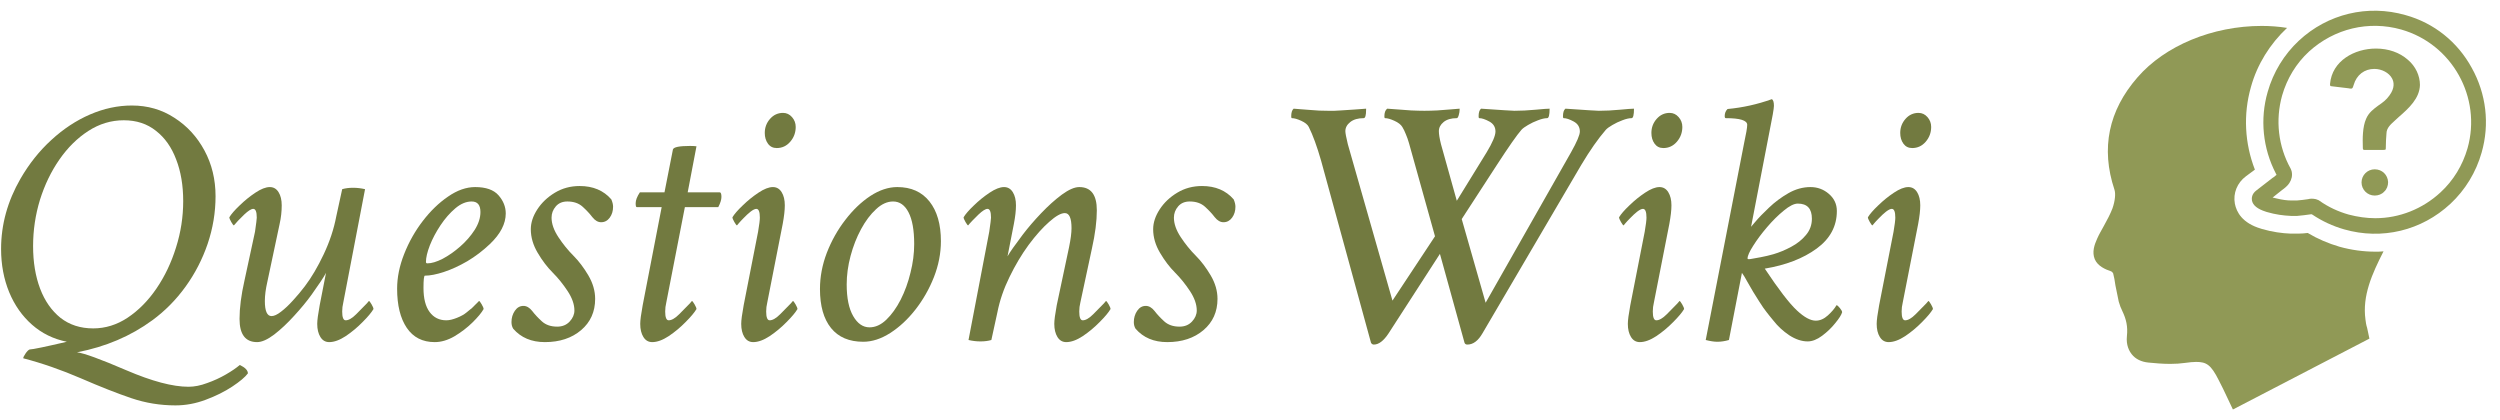 <svg width="250" height="42" viewBox="0 0 250 42" fill="none" xmlns="http://www.w3.org/2000/svg">
    <path d="M13.188 10.551C14.77 10.551 16.188 10.961 17.441 11.781C18.707 12.59 19.709 13.68 20.447 15.051C21.186 16.422 21.555 17.945 21.555 19.621C21.555 21.238 21.291 22.826 20.764 24.385C20.236 25.932 19.498 27.361 18.549 28.674C17.6 29.986 16.492 31.105 15.227 32.031C13.07 33.613 10.562 34.68 7.703 35.23C8.395 35.312 10.035 35.91 12.625 37.023C15.191 38.125 17.266 38.676 18.848 38.676C19.434 38.676 20.055 38.553 20.711 38.307C21.379 38.072 22.006 37.785 22.592 37.445C23.178 37.105 23.641 36.789 23.98 36.496C24.52 36.754 24.789 37.035 24.789 37.34C24.508 37.715 23.986 38.154 23.225 38.658C22.463 39.162 21.578 39.602 20.57 39.977C19.574 40.352 18.566 40.539 17.547 40.539C16.023 40.539 14.553 40.299 13.135 39.818C11.717 39.338 10.035 38.676 8.09 37.832C6.133 36.988 4.211 36.32 2.324 35.828C2.324 35.734 2.4 35.576 2.553 35.353C2.705 35.131 2.84 34.996 2.957 34.949C3.285 34.938 4.527 34.68 6.684 34.176C5.348 33.906 4.188 33.338 3.203 32.471C2.219 31.604 1.457 30.52 0.918 29.219C0.379 27.906 0.109 26.465 0.109 24.895C0.109 22.457 0.754 20.119 2.043 17.881C2.91 16.381 3.941 15.086 5.137 13.996C6.332 12.895 7.621 12.045 9.004 11.447C10.387 10.85 11.781 10.551 13.188 10.551ZM12.379 12.027C11.113 12.027 9.93 12.385 8.828 13.1C7.738 13.803 6.777 14.752 5.945 15.947C5.113 17.143 4.463 18.49 3.994 19.99C3.537 21.49 3.309 23.031 3.309 24.613C3.309 26.207 3.543 27.625 4.012 28.867C4.48 30.098 5.16 31.07 6.051 31.785C6.953 32.488 8.043 32.84 9.32 32.84C10.539 32.84 11.688 32.482 12.766 31.768C13.855 31.041 14.816 30.068 15.648 28.85C16.48 27.631 17.131 26.266 17.6 24.754C18.08 23.242 18.32 21.695 18.32 20.113C18.32 18.543 18.086 17.154 17.617 15.947C17.16 14.729 16.486 13.773 15.596 13.082C14.717 12.379 13.645 12.027 12.379 12.027Z" fill="#727A40"/>
    <path d="M26.977 18.707C27.352 18.707 27.645 18.877 27.856 19.217C28.067 19.557 28.172 19.996 28.172 20.535C28.172 21.156 28.102 21.777 27.962 22.398L26.731 28.199C26.567 28.914 26.485 29.547 26.485 30.098C26.485 31.105 26.708 31.609 27.153 31.609C27.411 31.609 27.727 31.463 28.102 31.17C28.489 30.877 28.887 30.502 29.297 30.045C29.719 29.588 30.112 29.119 30.475 28.639C31.143 27.76 31.776 26.688 32.374 25.422C32.971 24.156 33.387 22.902 33.622 21.66L34.219 18.918C34.536 18.824 34.899 18.777 35.309 18.777C35.708 18.777 36.106 18.824 36.505 18.918L34.325 30.273C34.255 30.555 34.219 30.848 34.219 31.152C34.219 31.738 34.337 32.031 34.571 32.031C34.864 32.031 35.215 31.826 35.626 31.416C36.036 30.994 36.387 30.637 36.68 30.344L36.891 30.098C36.938 30.098 37.026 30.209 37.155 30.432C37.284 30.654 37.348 30.812 37.348 30.906C37.149 31.246 36.786 31.68 36.258 32.207C35.743 32.734 35.18 33.203 34.571 33.613C33.962 34.012 33.411 34.211 32.919 34.211C32.544 34.211 32.251 34.041 32.04 33.701C31.829 33.361 31.723 32.922 31.723 32.383C31.723 32.031 31.805 31.41 31.969 30.52L32.602 27.285C32.38 27.707 31.899 28.434 31.161 29.465C30.68 30.133 30.1 30.836 29.421 31.574C28.753 32.312 28.085 32.94 27.417 33.455C26.749 33.959 26.18 34.211 25.712 34.211C24.54 34.211 23.954 33.438 23.954 31.891C23.954 30.789 24.118 29.512 24.446 28.059L25.501 23.172C25.618 22.363 25.676 21.895 25.676 21.766C25.676 21.18 25.559 20.887 25.325 20.887C25.126 20.887 24.827 21.074 24.428 21.449C24.241 21.637 24.036 21.842 23.813 22.064C23.602 22.287 23.462 22.445 23.391 22.539C23.344 22.539 23.256 22.428 23.128 22.205C22.999 21.982 22.934 21.824 22.934 21.73C23.122 21.414 23.462 21.021 23.954 20.553C24.446 20.072 24.973 19.645 25.536 19.27C26.098 18.895 26.579 18.707 26.977 18.707Z" fill="#727A40"/>
    <path d="M47.517 18.707C48.595 18.707 49.374 18.982 49.855 19.533C50.335 20.084 50.575 20.688 50.575 21.344C50.575 22.375 50.048 23.395 48.993 24.402C48.29 25.07 47.535 25.645 46.726 26.125C45.917 26.594 45.138 26.951 44.388 27.197C43.638 27.443 43.005 27.566 42.489 27.566C42.396 27.566 42.349 27.977 42.349 28.797C42.349 29.852 42.554 30.654 42.964 31.205C43.374 31.756 43.931 32.031 44.634 32.031C44.927 32.031 45.279 31.949 45.689 31.785C46.099 31.621 46.415 31.445 46.638 31.258C46.872 31.059 47.001 30.953 47.025 30.941C47.048 30.93 47.095 30.895 47.165 30.836C47.236 30.766 47.447 30.555 47.798 30.203L47.904 30.098C47.95 30.098 48.038 30.209 48.167 30.432C48.296 30.654 48.361 30.812 48.361 30.906C48.15 31.281 47.775 31.732 47.236 32.26C46.708 32.775 46.111 33.232 45.443 33.631C44.775 34.018 44.118 34.211 43.474 34.211C42.255 34.211 41.324 33.736 40.679 32.787C40.035 31.838 39.712 30.531 39.712 28.867C39.712 27.742 39.947 26.588 40.415 25.404C40.884 24.209 41.505 23.107 42.279 22.1C43.052 21.092 43.896 20.277 44.81 19.656C45.724 19.023 46.626 18.707 47.517 18.707ZM47.165 20.148C46.614 20.148 46.07 20.377 45.531 20.834C44.992 21.291 44.499 21.854 44.054 22.521C43.609 23.189 43.251 23.863 42.982 24.543C42.724 25.211 42.595 25.762 42.595 26.195C42.595 26.289 42.642 26.336 42.736 26.336C43.157 26.336 43.667 26.184 44.265 25.879C44.863 25.562 45.449 25.152 46.023 24.648C46.597 24.145 47.077 23.594 47.464 22.996C47.851 22.387 48.044 21.789 48.044 21.203C48.044 20.5 47.751 20.148 47.165 20.148Z" fill="#727A40"/>
    <path d="M57.968 18.602C59.304 18.602 60.359 19.047 61.132 19.938C61.249 20.207 61.308 20.453 61.308 20.676C61.308 21.098 61.197 21.461 60.974 21.766C60.751 22.07 60.464 22.223 60.113 22.223C59.796 22.223 59.503 22.053 59.234 21.713C58.976 21.373 58.654 21.027 58.267 20.676C57.88 20.324 57.37 20.148 56.738 20.148C56.245 20.148 55.859 20.312 55.578 20.641C55.296 20.969 55.156 21.344 55.156 21.766C55.156 22.375 55.384 23.025 55.841 23.717C56.298 24.408 56.796 25.023 57.335 25.562C57.874 26.102 58.372 26.758 58.83 27.531C59.286 28.305 59.515 29.09 59.515 29.887C59.515 31.176 59.046 32.219 58.109 33.016C57.171 33.812 55.964 34.211 54.488 34.211C53.152 34.211 52.097 33.766 51.324 32.875C51.206 32.688 51.148 32.465 51.148 32.207C51.148 31.785 51.259 31.41 51.482 31.082C51.705 30.754 51.992 30.59 52.343 30.59C52.66 30.59 52.953 30.76 53.222 31.1C53.48 31.439 53.802 31.785 54.189 32.137C54.575 32.488 55.085 32.664 55.718 32.664C56.234 32.664 56.65 32.494 56.966 32.154C57.283 31.814 57.441 31.445 57.441 31.047C57.441 30.438 57.212 29.787 56.755 29.096C56.298 28.404 55.8 27.789 55.261 27.25C54.722 26.711 54.224 26.055 53.767 25.281C53.31 24.508 53.081 23.723 53.081 22.926C53.081 22.27 53.298 21.607 53.732 20.939C54.165 20.271 54.751 19.715 55.49 19.27C56.228 18.824 57.054 18.602 57.968 18.602Z" fill="#727A40"/>
    <path d="M63.988 19.234H66.449L67.293 14.945C67.363 14.711 67.938 14.594 69.016 14.594C69.25 14.594 69.461 14.605 69.648 14.629L68.769 19.234H71.969C72.086 19.234 72.144 19.387 72.144 19.691C72.144 19.961 72.039 20.301 71.828 20.711H68.488L66.625 30.273C66.555 30.555 66.519 30.848 66.519 31.152C66.519 31.738 66.637 32.031 66.871 32.031C67.164 32.031 67.516 31.826 67.926 31.416C68.336 30.994 68.688 30.637 68.981 30.344L69.191 30.098C69.238 30.098 69.326 30.209 69.455 30.432C69.584 30.654 69.648 30.812 69.648 30.906C69.449 31.246 69.086 31.68 68.559 32.207C68.043 32.734 67.481 33.203 66.871 33.613C66.262 34.012 65.711 34.211 65.219 34.211C64.844 34.211 64.551 34.041 64.34 33.701C64.129 33.361 64.023 32.922 64.023 32.383C64.023 32.031 64.106 31.41 64.269 30.52L66.168 20.711H63.672C63.602 20.711 63.566 20.582 63.566 20.324C63.566 20.02 63.707 19.656 63.988 19.234Z" fill="#727A40"/>
    <path d="M78.305 11.289C78.657 11.289 78.956 11.43 79.202 11.711C79.448 11.992 79.571 12.32 79.571 12.695C79.571 13.258 79.389 13.75 79.026 14.172C78.663 14.594 78.212 14.805 77.672 14.805C77.297 14.805 77.004 14.658 76.794 14.365C76.583 14.072 76.477 13.715 76.477 13.293C76.477 12.754 76.653 12.285 77.004 11.887C77.356 11.488 77.79 11.289 78.305 11.289ZM77.286 18.707C77.661 18.707 77.954 18.877 78.165 19.217C78.376 19.557 78.481 19.996 78.481 20.535C78.481 21.016 78.411 21.637 78.27 22.398L76.723 30.273C76.653 30.555 76.618 30.848 76.618 31.152C76.618 31.738 76.735 32.031 76.969 32.031C77.262 32.031 77.614 31.826 78.024 31.416C78.434 30.994 78.786 30.637 79.079 30.344L79.29 30.098C79.337 30.098 79.424 30.209 79.553 30.432C79.682 30.654 79.747 30.812 79.747 30.906C79.547 31.246 79.184 31.68 78.657 32.207C78.141 32.734 77.579 33.203 76.969 33.613C76.36 34.012 75.809 34.211 75.317 34.211C74.942 34.211 74.649 34.041 74.438 33.701C74.227 33.361 74.122 32.922 74.122 32.383C74.122 32.031 74.204 31.41 74.368 30.52L75.809 23.172C75.926 22.48 75.985 22.012 75.985 21.766C75.985 21.18 75.868 20.887 75.633 20.887C75.493 20.887 75.299 20.98 75.053 21.168C74.819 21.355 74.591 21.566 74.368 21.801C74.145 22.023 73.981 22.199 73.876 22.328L73.7 22.539C73.653 22.539 73.565 22.428 73.436 22.205C73.307 21.982 73.243 21.824 73.243 21.73C73.43 21.414 73.77 21.021 74.262 20.553C74.754 20.072 75.282 19.645 75.844 19.27C76.407 18.895 76.887 18.707 77.286 18.707Z" fill="#727A40"/>
    <path d="M89.731 18.707C91.114 18.707 92.186 19.188 92.948 20.148C93.71 21.109 94.091 22.434 94.091 24.121C94.091 25.328 93.856 26.529 93.387 27.725C92.919 28.908 92.303 29.986 91.542 30.959C90.78 31.932 89.942 32.711 89.028 33.297C88.114 33.883 87.212 34.176 86.321 34.176C84.915 34.176 83.842 33.719 83.104 32.805C82.366 31.891 81.997 30.59 81.997 28.902C81.997 27.684 82.225 26.477 82.682 25.281C83.151 24.074 83.766 22.979 84.528 21.994C85.29 20.998 86.122 20.201 87.024 19.604C87.938 19.006 88.841 18.707 89.731 18.707ZM89.309 20.148C88.723 20.148 88.155 20.406 87.604 20.922C87.053 21.426 86.555 22.088 86.11 22.908C85.665 23.729 85.313 24.625 85.055 25.598C84.797 26.57 84.669 27.52 84.669 28.445C84.669 29.805 84.885 30.859 85.319 31.609C85.753 32.359 86.297 32.734 86.954 32.734C87.54 32.734 88.096 32.482 88.624 31.979C89.163 31.463 89.643 30.795 90.065 29.975C90.487 29.143 90.815 28.24 91.049 27.268C91.296 26.295 91.419 25.34 91.419 24.402C91.419 23.02 91.231 21.965 90.856 21.238C90.481 20.512 89.966 20.148 89.309 20.148Z" fill="#727A40"/>
    <path d="M100.402 18.707C100.777 18.707 101.07 18.877 101.281 19.217C101.492 19.557 101.597 19.996 101.597 20.535C101.597 21.051 101.527 21.672 101.386 22.398L100.753 25.633C100.976 25.234 101.486 24.508 102.283 23.453C102.81 22.762 103.419 22.053 104.111 21.326C104.814 20.588 105.505 19.967 106.185 19.463C106.876 18.959 107.456 18.707 107.925 18.707C109.097 18.707 109.683 19.48 109.683 21.027C109.683 22.117 109.519 23.395 109.191 24.859L108.031 30.273C107.96 30.555 107.925 30.848 107.925 31.152C107.925 31.738 108.042 32.031 108.277 32.031C108.57 32.031 108.921 31.826 109.331 31.416C109.742 30.994 110.093 30.637 110.386 30.344L110.597 30.098C110.644 30.098 110.732 30.209 110.861 30.432C110.99 30.654 111.054 30.812 111.054 30.906C110.855 31.246 110.492 31.68 109.964 32.207C109.449 32.734 108.886 33.203 108.277 33.613C107.667 34.012 107.117 34.211 106.624 34.211C106.249 34.211 105.956 34.041 105.745 33.701C105.535 33.361 105.429 32.922 105.429 32.383C105.429 32.031 105.511 31.41 105.675 30.52L106.906 24.719C107.07 23.922 107.152 23.289 107.152 22.82C107.152 21.812 106.929 21.309 106.484 21.309C106.097 21.309 105.576 21.602 104.919 22.188C104.263 22.762 103.577 23.529 102.863 24.49C102.16 25.451 101.521 26.523 100.947 27.707C100.372 28.879 99.968 30.062 99.734 31.258L99.136 34C98.82 34.094 98.456 34.141 98.046 34.141C97.648 34.141 97.249 34.094 96.851 34L98.925 23.172C99.042 22.363 99.101 21.895 99.101 21.766C99.101 21.18 98.984 20.887 98.749 20.887C98.55 20.887 98.251 21.074 97.853 21.449C97.665 21.637 97.46 21.842 97.238 22.064C97.027 22.287 96.886 22.445 96.816 22.539C96.769 22.539 96.681 22.428 96.552 22.205C96.423 21.982 96.359 21.824 96.359 21.73C96.546 21.414 96.886 21.021 97.378 20.553C97.871 20.072 98.398 19.645 98.96 19.27C99.523 18.895 100.003 18.707 100.402 18.707Z" fill="#727A40"/>
    <path d="M120.203 18.602C121.539 18.602 122.594 19.047 123.367 19.938C123.484 20.207 123.543 20.453 123.543 20.676C123.543 21.098 123.432 21.461 123.209 21.766C122.986 22.07 122.699 22.223 122.348 22.223C122.031 22.223 121.738 22.053 121.469 21.713C121.211 21.373 120.889 21.027 120.502 20.676C120.115 20.324 119.605 20.148 118.973 20.148C118.48 20.148 118.094 20.312 117.812 20.641C117.531 20.969 117.391 21.344 117.391 21.766C117.391 22.375 117.619 23.025 118.076 23.717C118.533 24.408 119.031 25.023 119.57 25.562C120.109 26.102 120.607 26.758 121.064 27.531C121.521 28.305 121.75 29.09 121.75 29.887C121.75 31.176 121.281 32.219 120.344 33.016C119.406 33.812 118.199 34.211 116.723 34.211C115.387 34.211 114.332 33.766 113.559 32.875C113.441 32.688 113.383 32.465 113.383 32.207C113.383 31.785 113.494 31.41 113.717 31.082C113.939 30.754 114.227 30.59 114.578 30.59C114.895 30.59 115.188 30.76 115.457 31.1C115.715 31.439 116.037 31.785 116.424 32.137C116.811 32.488 117.32 32.664 117.953 32.664C118.469 32.664 118.885 32.494 119.201 32.154C119.518 31.814 119.676 31.445 119.676 31.047C119.676 30.438 119.447 29.787 118.99 29.096C118.533 28.404 118.035 27.789 117.496 27.25C116.957 26.711 116.459 26.055 116.002 25.281C115.545 24.508 115.316 23.723 115.316 22.926C115.316 22.27 115.533 21.607 115.967 20.939C116.4 20.271 116.986 19.715 117.725 19.27C118.463 18.824 119.289 18.602 120.203 18.602Z" fill="#727A40"/>
    <path d="M132.813 11.078C133.024 11.078 133.235 11.078 133.446 11.078C133.657 11.066 133.868 11.055 134.079 11.043C134.5 11.02 134.952 10.99 135.432 10.955C135.913 10.92 136.305 10.891 136.61 10.867V10.973C136.61 11.535 136.528 11.816 136.364 11.816C135.801 11.816 135.356 11.945 135.028 12.203C134.7 12.461 134.536 12.766 134.536 13.117C134.536 13.305 134.618 13.738 134.782 14.418L139.247 30.062L143.5 23.629L140.899 14.312C140.805 13.984 140.7 13.685 140.582 13.416C140.477 13.146 140.36 12.906 140.231 12.695C140.09 12.461 139.827 12.256 139.44 12.08C139.053 11.904 138.743 11.816 138.508 11.816C138.461 11.816 138.438 11.758 138.438 11.641C138.438 11.266 138.532 11.008 138.719 10.867C138.93 10.879 139.252 10.902 139.686 10.938C140.131 10.973 140.606 11.008 141.11 11.043C141.614 11.066 142.059 11.078 142.446 11.078C142.821 11.078 143.249 11.066 143.729 11.043C144.221 11.008 144.678 10.973 145.1 10.938C145.522 10.902 145.809 10.879 145.961 10.867V10.973C145.961 11.137 145.932 11.318 145.874 11.518C145.815 11.717 145.75 11.816 145.68 11.816C145.118 11.816 144.678 11.945 144.362 12.203C144.045 12.461 143.887 12.766 143.887 13.117C143.887 13.422 143.957 13.855 144.098 14.418L145.68 20.078L148.668 15.227C149.254 14.254 149.547 13.562 149.547 13.152C149.547 12.707 149.342 12.373 148.932 12.15C148.522 11.928 148.188 11.816 147.93 11.816C147.883 11.816 147.86 11.758 147.86 11.641C147.86 11.254 147.942 10.996 148.106 10.867C150.145 11.008 151.258 11.078 151.446 11.078C152.102 11.078 152.799 11.043 153.538 10.973C154.276 10.902 154.75 10.867 154.961 10.867C154.961 11.5 154.879 11.816 154.715 11.816C154.469 11.816 154.165 11.887 153.801 12.027C153.45 12.156 153.116 12.315 152.799 12.502C152.495 12.678 152.278 12.836 152.149 12.977C151.704 13.48 150.883 14.652 149.688 16.492L146.172 21.906L148.563 30.273L157.106 15.227C157.692 14.184 157.985 13.492 157.985 13.152C157.985 12.707 157.78 12.373 157.37 12.15C156.959 11.928 156.625 11.816 156.368 11.816C156.321 11.816 156.297 11.758 156.297 11.641C156.297 11.254 156.379 10.996 156.543 10.867C158.582 11.008 159.696 11.078 159.883 11.078C160.54 11.078 161.237 11.043 161.975 10.973C162.713 10.902 163.188 10.867 163.399 10.867C163.399 11.5 163.317 11.816 163.153 11.816C162.907 11.816 162.602 11.887 162.239 12.027C161.887 12.156 161.553 12.315 161.237 12.502C160.932 12.678 160.715 12.836 160.586 12.977C160.2 13.422 159.801 13.938 159.391 14.523C158.981 15.109 158.559 15.766 158.125 16.492L148.247 33.332C147.813 34.082 147.309 34.457 146.735 34.457C146.594 34.457 146.5 34.398 146.454 34.281L143.993 25.387L138.86 33.332C138.368 34.082 137.875 34.457 137.383 34.457C137.266 34.457 137.172 34.398 137.102 34.281L132.11 16.07C131.7 14.641 131.29 13.516 130.879 12.695C130.762 12.461 130.51 12.256 130.124 12.08C129.737 11.904 129.426 11.816 129.192 11.816C129.145 11.816 129.122 11.758 129.122 11.641C129.122 11.254 129.204 10.996 129.368 10.867C129.543 10.879 129.76 10.896 130.018 10.92C130.288 10.943 130.592 10.967 130.932 10.99C131.272 11.014 131.6 11.037 131.916 11.06C132.233 11.072 132.532 11.078 132.813 11.078Z" fill="#727A40"/>
    <path d="M166.968 11.289C167.32 11.289 167.618 11.43 167.864 11.711C168.111 11.992 168.234 12.32 168.234 12.695C168.234 13.258 168.052 13.75 167.689 14.172C167.325 14.594 166.874 14.805 166.335 14.805C165.96 14.805 165.667 14.658 165.456 14.365C165.245 14.072 165.14 13.715 165.14 13.293C165.14 12.754 165.316 12.285 165.667 11.887C166.019 11.488 166.452 11.289 166.968 11.289ZM165.948 18.707C166.323 18.707 166.616 18.877 166.827 19.217C167.038 19.557 167.144 19.996 167.144 20.535C167.144 21.016 167.073 21.637 166.933 22.398L165.386 30.273C165.316 30.555 165.28 30.848 165.28 31.152C165.28 31.738 165.398 32.031 165.632 32.031C165.925 32.031 166.277 31.826 166.687 31.416C167.097 30.994 167.448 30.637 167.741 30.344L167.952 30.098C167.999 30.098 168.087 30.209 168.216 30.432C168.345 30.654 168.409 30.812 168.409 30.906C168.21 31.246 167.847 31.68 167.32 32.207C166.804 32.734 166.241 33.203 165.632 33.613C165.023 34.012 164.472 34.211 163.98 34.211C163.605 34.211 163.312 34.041 163.101 33.701C162.89 33.361 162.784 32.922 162.784 32.383C162.784 32.031 162.866 31.41 163.03 30.52L164.472 23.172C164.589 22.48 164.648 22.012 164.648 21.766C164.648 21.18 164.53 20.887 164.296 20.887C164.155 20.887 163.962 20.98 163.716 21.168C163.482 21.355 163.253 21.566 163.03 21.801C162.808 22.023 162.644 22.199 162.538 22.328L162.363 22.539C162.316 22.539 162.228 22.428 162.099 22.205C161.97 21.982 161.905 21.824 161.905 21.73C162.093 21.414 162.433 21.021 162.925 20.553C163.417 20.072 163.945 19.645 164.507 19.27C165.07 18.895 165.55 18.707 165.948 18.707Z" fill="#727A40"/>
    <path d="M181.049 18.707C181.752 18.707 182.367 18.936 182.894 19.393C183.422 19.85 183.685 20.418 183.685 21.098C183.685 22.621 183.012 23.875 181.664 24.859C180.316 25.844 178.588 26.512 176.478 26.863C177.873 28.961 178.945 30.355 179.695 31.047C180.422 31.727 181.049 32.066 181.576 32.066C181.998 32.066 182.402 31.891 182.789 31.539C183.176 31.188 183.463 30.848 183.65 30.52C183.721 30.52 183.832 30.613 183.984 30.801C184.137 30.988 184.213 31.129 184.213 31.223C184.143 31.48 183.914 31.844 183.527 32.312C183.152 32.781 182.713 33.203 182.209 33.578C181.705 33.953 181.225 34.141 180.768 34.141C180.17 34.141 179.555 33.935 178.922 33.525C178.301 33.103 177.785 32.629 177.375 32.102C177.223 31.914 177.088 31.75 176.971 31.609C176.853 31.457 176.748 31.322 176.654 31.205C176.478 30.994 176.238 30.648 175.934 30.168L175.318 29.184C175.131 28.879 174.937 28.545 174.738 28.182C174.539 27.807 174.357 27.508 174.193 27.285L172.893 34C172.494 34.117 172.107 34.176 171.732 34.176C171.416 34.176 171.029 34.117 170.572 34L174.404 14.348C174.615 13.375 174.721 12.754 174.721 12.484C174.721 12.039 174.006 11.816 172.576 11.816C172.506 11.816 172.471 11.746 172.471 11.605C172.471 11.324 172.564 11.09 172.752 10.902C174.264 10.762 175.74 10.434 177.182 9.918C177.322 9.988 177.393 10.211 177.393 10.586C177.393 10.844 177.24 11.723 176.935 13.223L175.107 22.68L175.494 22.223C175.857 21.789 176.326 21.303 176.9 20.764C177.475 20.213 178.119 19.732 178.834 19.322C179.549 18.912 180.287 18.707 181.049 18.707ZM179.783 20.359C179.408 20.359 178.939 20.594 178.377 21.062C177.814 21.52 177.258 22.07 176.707 22.715C176.156 23.359 175.693 23.98 175.318 24.578C174.943 25.164 174.756 25.586 174.756 25.844C174.756 25.891 174.779 25.914 174.826 25.914C174.873 25.914 174.926 25.914 174.984 25.914C175.043 25.902 175.113 25.891 175.195 25.879C175.348 25.855 175.641 25.803 176.074 25.721C176.508 25.639 176.93 25.539 177.34 25.422C177.937 25.246 178.529 25 179.115 24.684C179.713 24.367 180.205 23.975 180.592 23.506C180.99 23.037 181.189 22.492 181.189 21.871C181.189 20.863 180.721 20.359 179.783 20.359Z" fill="#727A40"/>
    <path d="M191.852 11.289C192.203 11.289 192.502 11.43 192.748 11.711C192.994 11.992 193.117 12.32 193.117 12.695C193.117 13.258 192.936 13.75 192.572 14.172C192.209 14.594 191.758 14.805 191.219 14.805C190.844 14.805 190.551 14.658 190.34 14.365C190.129 14.072 190.023 13.715 190.023 13.293C190.023 12.754 190.199 12.285 190.551 11.887C190.902 11.488 191.336 11.289 191.852 11.289ZM190.832 18.707C191.207 18.707 191.5 18.877 191.711 19.217C191.922 19.557 192.027 19.996 192.027 20.535C192.027 21.016 191.957 21.637 191.816 22.398L190.27 30.273C190.199 30.555 190.164 30.848 190.164 31.152C190.164 31.738 190.281 32.031 190.516 32.031C190.809 32.031 191.16 31.826 191.57 31.416C191.98 30.994 192.332 30.637 192.625 30.344L192.836 30.098C192.883 30.098 192.971 30.209 193.1 30.432C193.229 30.654 193.293 30.812 193.293 30.906C193.094 31.246 192.73 31.68 192.203 32.207C191.688 32.734 191.125 33.203 190.516 33.613C189.906 34.012 189.355 34.211 188.863 34.211C188.488 34.211 188.195 34.041 187.984 33.701C187.773 33.361 187.668 32.922 187.668 32.383C187.668 32.031 187.75 31.41 187.914 30.52L189.355 23.172C189.473 22.48 189.531 22.012 189.531 21.766C189.531 21.18 189.414 20.887 189.18 20.887C189.039 20.887 188.846 20.98 188.6 21.168C188.365 21.355 188.137 21.566 187.914 21.801C187.691 22.023 187.527 22.199 187.422 22.328L187.246 22.539C187.199 22.539 187.111 22.428 186.982 22.205C186.854 21.982 186.789 21.824 186.789 21.73C186.977 21.414 187.316 21.021 187.809 20.553C188.301 20.072 188.828 19.645 189.391 19.27C189.953 18.895 190.434 18.707 190.832 18.707Z" fill="#727A40"/>
    <path d="M238.811 18.211C238.778 17.489 238.22 16.931 237.466 16.931C236.744 16.931 236.153 17.522 236.153 18.244C236.153 18.966 236.744 19.556 237.466 19.556C237.827 19.556 238.187 19.425 238.417 19.163C238.68 18.933 238.811 18.572 238.811 18.211ZM239.467 12.075L239.861 11.714C240.878 10.828 241.961 9.844 241.994 8.498C241.994 7.58 241.567 6.628 240.78 5.972C239.959 5.25 238.844 4.856 237.597 4.856C235.464 4.856 233.2 6.07 233.003 8.4C233.003 8.564 233.003 8.63 233.2 8.63C233.758 8.695 234.316 8.761 234.841 8.827C234.972 8.859 235.037 8.859 235.103 8.859C235.234 8.859 235.267 8.827 235.366 8.498C235.661 7.481 236.448 6.891 237.433 6.891C238.187 6.891 238.909 7.284 239.205 7.842C239.402 8.203 239.5 8.794 238.942 9.548C238.647 9.975 238.253 10.27 237.859 10.533C237.367 10.894 236.875 11.255 236.612 11.878C236.252 12.698 236.252 13.814 236.284 14.798C236.284 14.93 236.317 14.995 236.448 14.995H238.319C238.483 14.995 238.516 14.963 238.548 14.963C238.581 14.93 238.581 14.864 238.581 14.766C238.581 14.241 238.614 13.781 238.647 13.355C238.647 12.797 239.073 12.436 239.467 12.075Z" fill="#909956"/>
    <path d="M231.1 21.427H231.166L231.231 21.459C232.216 22.116 233.266 22.608 234.414 22.936C238.187 24.019 242.158 23.067 245.045 20.377C246.522 18.998 247.605 17.227 248.162 15.258C248.983 12.403 248.622 9.384 247.178 6.792C245.767 4.2 243.405 2.297 240.55 1.509C236.777 0.427 232.773 1.378 229.886 4.069C228.409 5.447 227.327 7.219 226.769 9.187C225.981 11.911 226.277 14.831 227.589 17.358L227.655 17.489L227.523 17.587C227.458 17.653 227.392 17.719 227.261 17.784L225.653 19.031C225.161 19.392 225.161 19.819 225.194 20.048C225.292 20.541 225.752 20.902 226.572 21.164L226.67 21.197C227.556 21.459 228.344 21.558 229.098 21.591H229.722C230.181 21.558 230.608 21.492 231.1 21.427ZM229.361 20.048H229.131C228.705 20.048 228.212 19.983 227.687 19.852L227.261 19.753L228.212 18.998C228.442 18.834 228.737 18.605 228.934 18.309C229.164 17.948 229.262 17.555 229.164 17.128L229.131 17.03L229.066 16.866C227.819 14.634 227.523 12.009 228.212 9.548C228.705 7.842 229.623 6.333 230.903 5.152C233.43 2.855 236.875 2.034 240.123 2.953C245.209 4.397 248.195 9.745 246.752 14.831C246.259 16.538 245.341 18.047 244.061 19.228C242.256 20.902 239.927 21.82 237.531 21.82C236.645 21.82 235.759 21.689 234.873 21.459C233.823 21.164 232.839 20.705 231.953 20.081L231.855 20.016L231.592 19.917C231.297 19.852 231.034 19.852 230.805 19.917C230.411 19.983 230.05 20.016 229.689 20.048H229.361Z" fill="#909956"/>
    <path d="M236.711 32.78L236.941 33.862L223.291 40.95L222.7 39.703C222.438 39.145 222.175 38.587 221.88 38.03C221.092 36.455 220.633 36.192 219.616 36.192C219.32 36.192 218.959 36.225 218.5 36.291C218.041 36.356 217.548 36.389 217.023 36.389C216.269 36.389 215.514 36.323 214.858 36.258C214.136 36.192 213.545 35.897 213.184 35.438C212.922 35.109 212.594 34.519 212.692 33.6C212.791 32.648 212.627 31.927 212.233 31.106C212.102 30.844 211.97 30.516 211.872 30.155L211.544 28.547C211.478 28.087 211.413 27.694 211.314 27.333L211.216 27.202L211.117 27.136C210.527 26.939 209.772 26.611 209.477 25.922C209.181 25.2 209.444 24.478 209.706 23.887C209.903 23.428 210.166 23.002 210.395 22.575C210.723 21.984 211.019 21.427 211.248 20.836C211.511 20.081 211.577 19.359 211.445 18.966C210.067 14.831 210.855 11.058 213.742 7.744C216.498 4.561 221.256 2.592 226.178 2.592C227.031 2.592 227.884 2.658 228.705 2.789C226.998 4.397 225.719 6.431 225.095 8.695C224.308 11.452 224.472 14.339 225.489 16.964L224.603 17.62C223.717 18.277 223.291 19.327 223.488 20.377C223.652 21.197 224.209 22.312 226.113 22.87L226.211 22.903C227.228 23.198 228.213 23.33 229.066 23.363H229.82C230.148 23.363 230.477 23.33 230.772 23.297C231.756 23.887 232.839 24.347 233.955 24.675C235.136 25.003 236.35 25.167 237.531 25.167C237.794 25.167 238.089 25.167 238.352 25.134C237.203 27.398 236.219 29.564 236.547 31.959C236.58 32.222 236.613 32.484 236.711 32.78Z" fill="#909956"/>
</svg>
